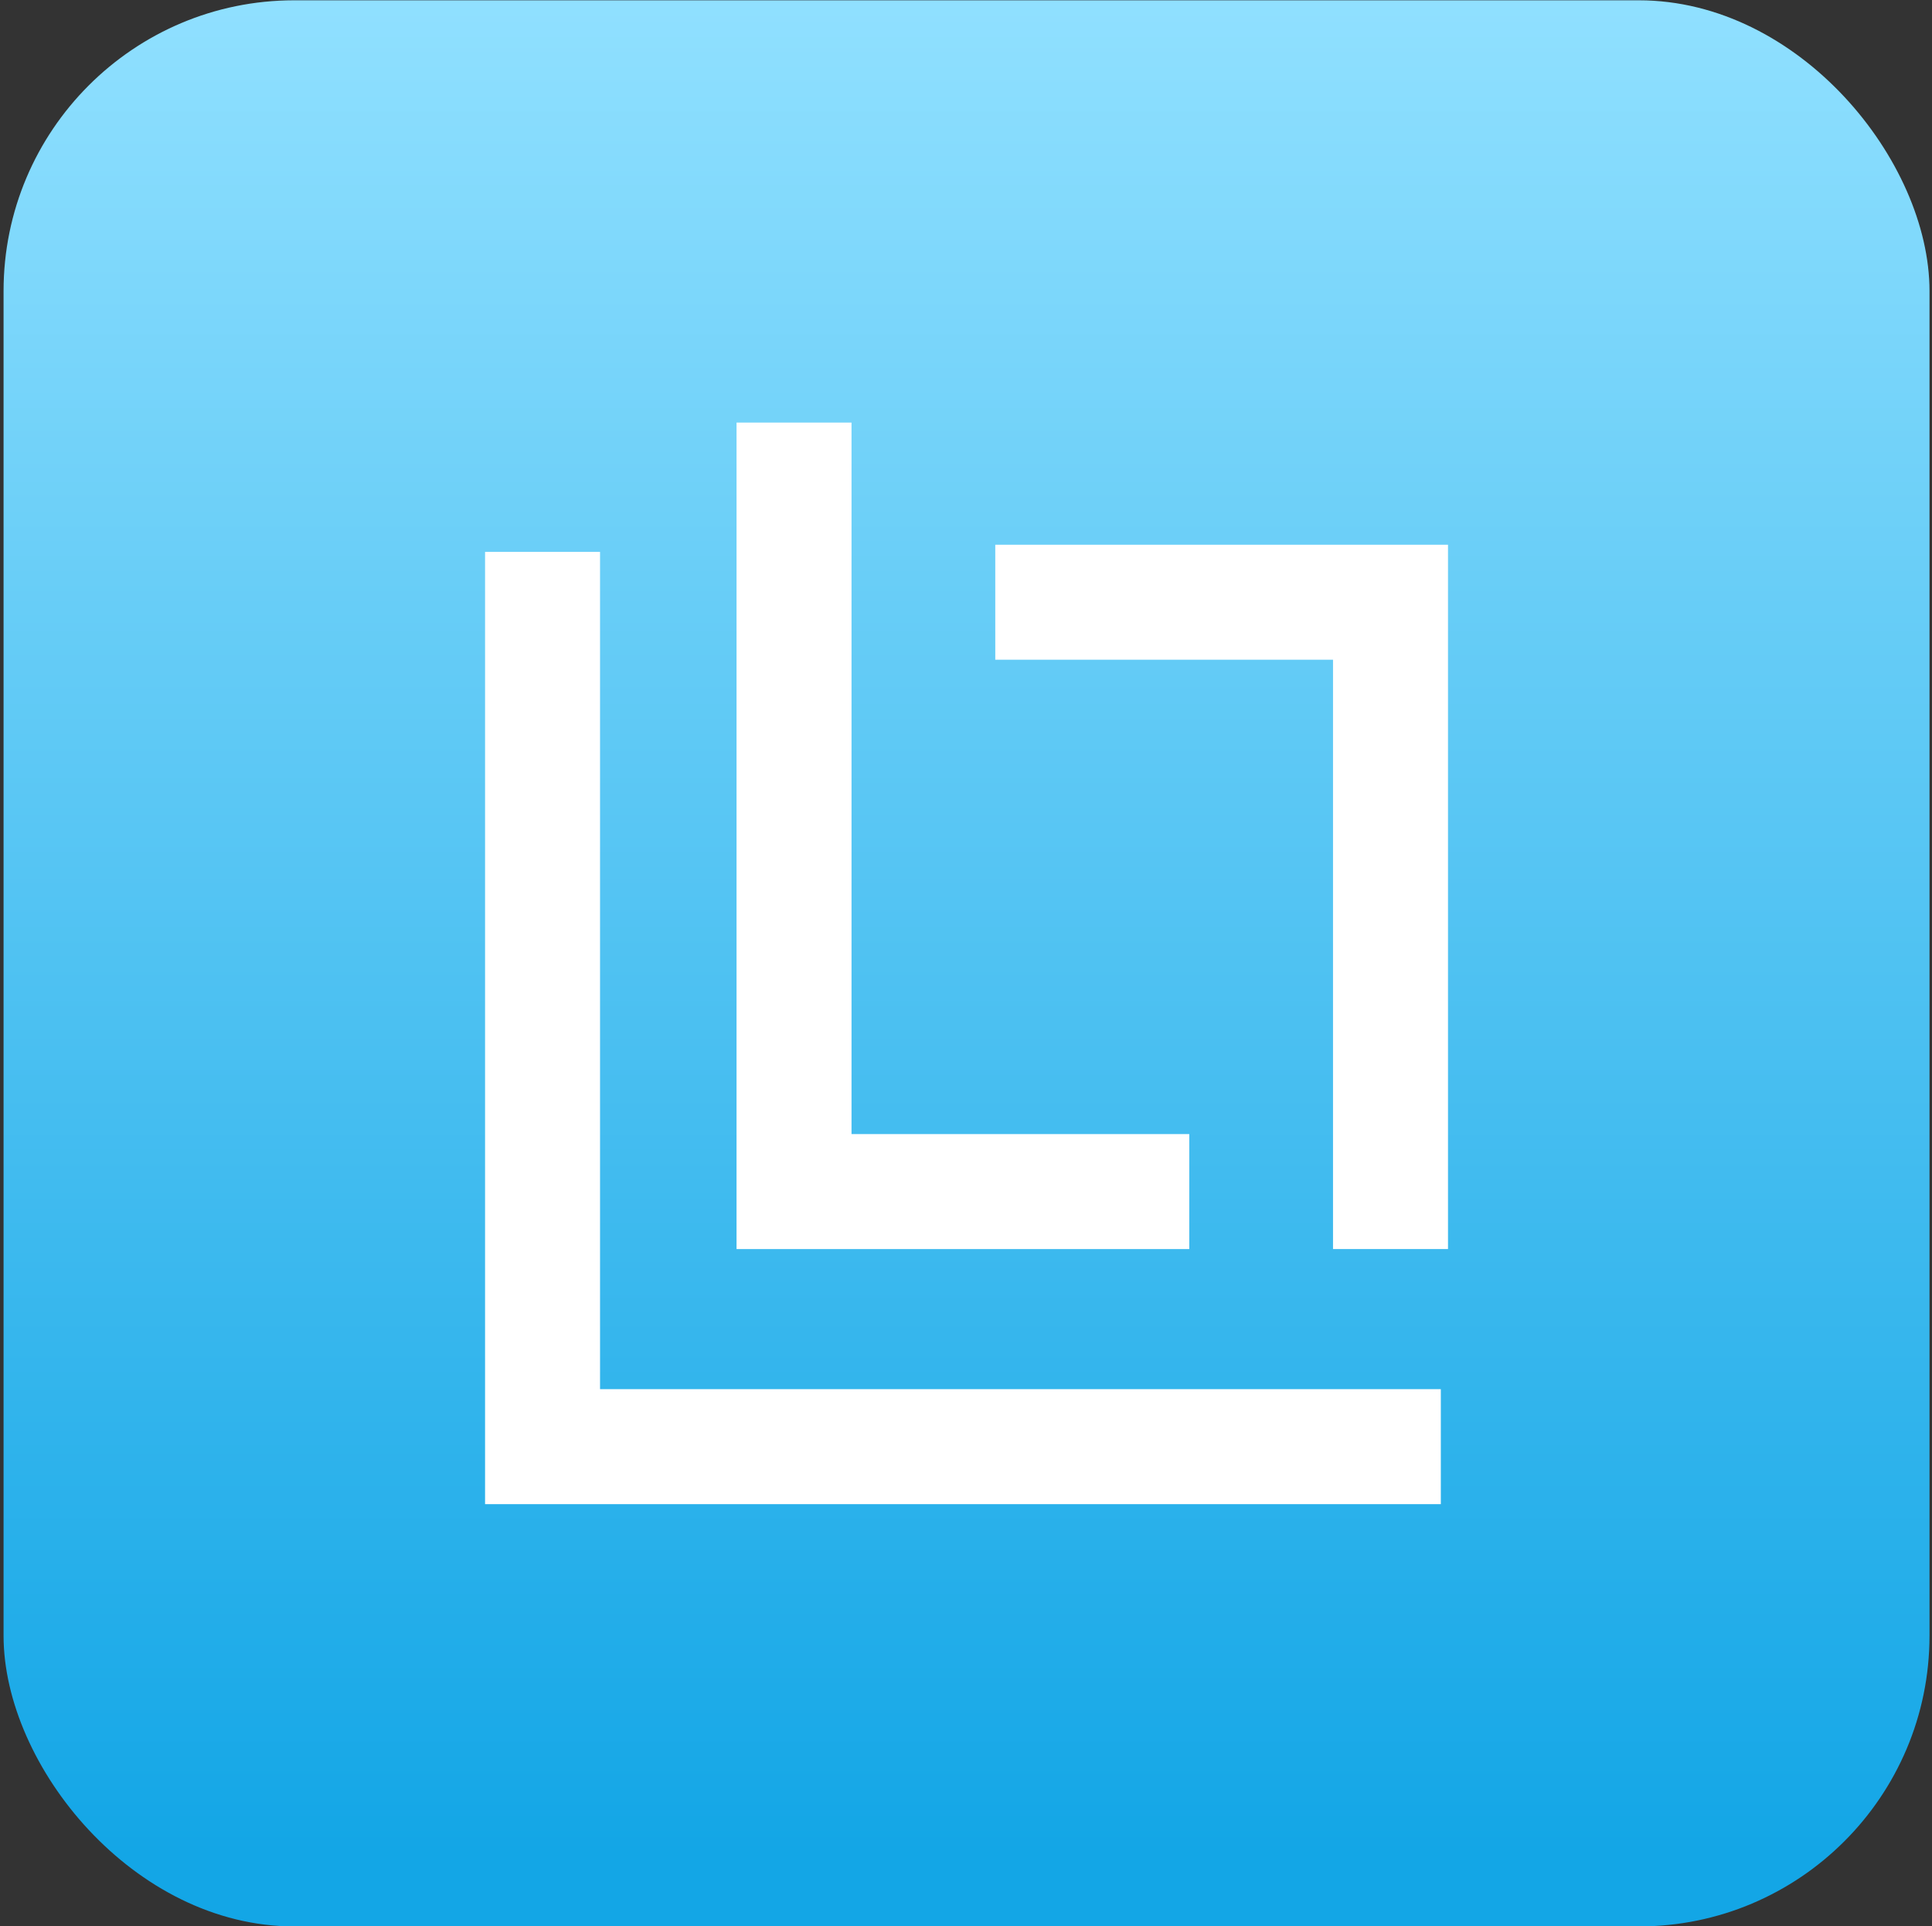 <svg width="319" height="318" viewBox="0 0 319 318" fill="none" xmlns="http://www.w3.org/2000/svg">
<rect x="0" y="0" width="319" height="318" fill="#333333" stroke="none"/>
<rect x="0.588" y="0.05" width="318" height="318" rx="48" fill="url(#paint0_linear_111_192)"/>
<path fill-rule="evenodd" clip-rule="evenodd" d="M80.091 91.116H99.075V229.348H237.9V248.332H80.091V91.116Z" fill="white"/>
<path fill-rule="evenodd" clip-rule="evenodd" d="M121.613 69.767H140.598V187.235H196.365V206.219H121.613V69.767Z" fill="white"/>
<path fill-rule="evenodd" clip-rule="evenodd" d="M239.085 206.215H220.1V108.919H164.333V89.935H239.085V206.215Z" fill="white"/>
<defs>
<linearGradient id="paint0_linear_111_192" x1="19.425" y1="0.05" x2="19.425" y2="318.05" gradientUnits="userSpaceOnUse">
<stop stop-color="#90E0FF"/>
<stop offset="0.962" stop-color="#13A6E6"/>
</linearGradient>
</defs>
</svg>
